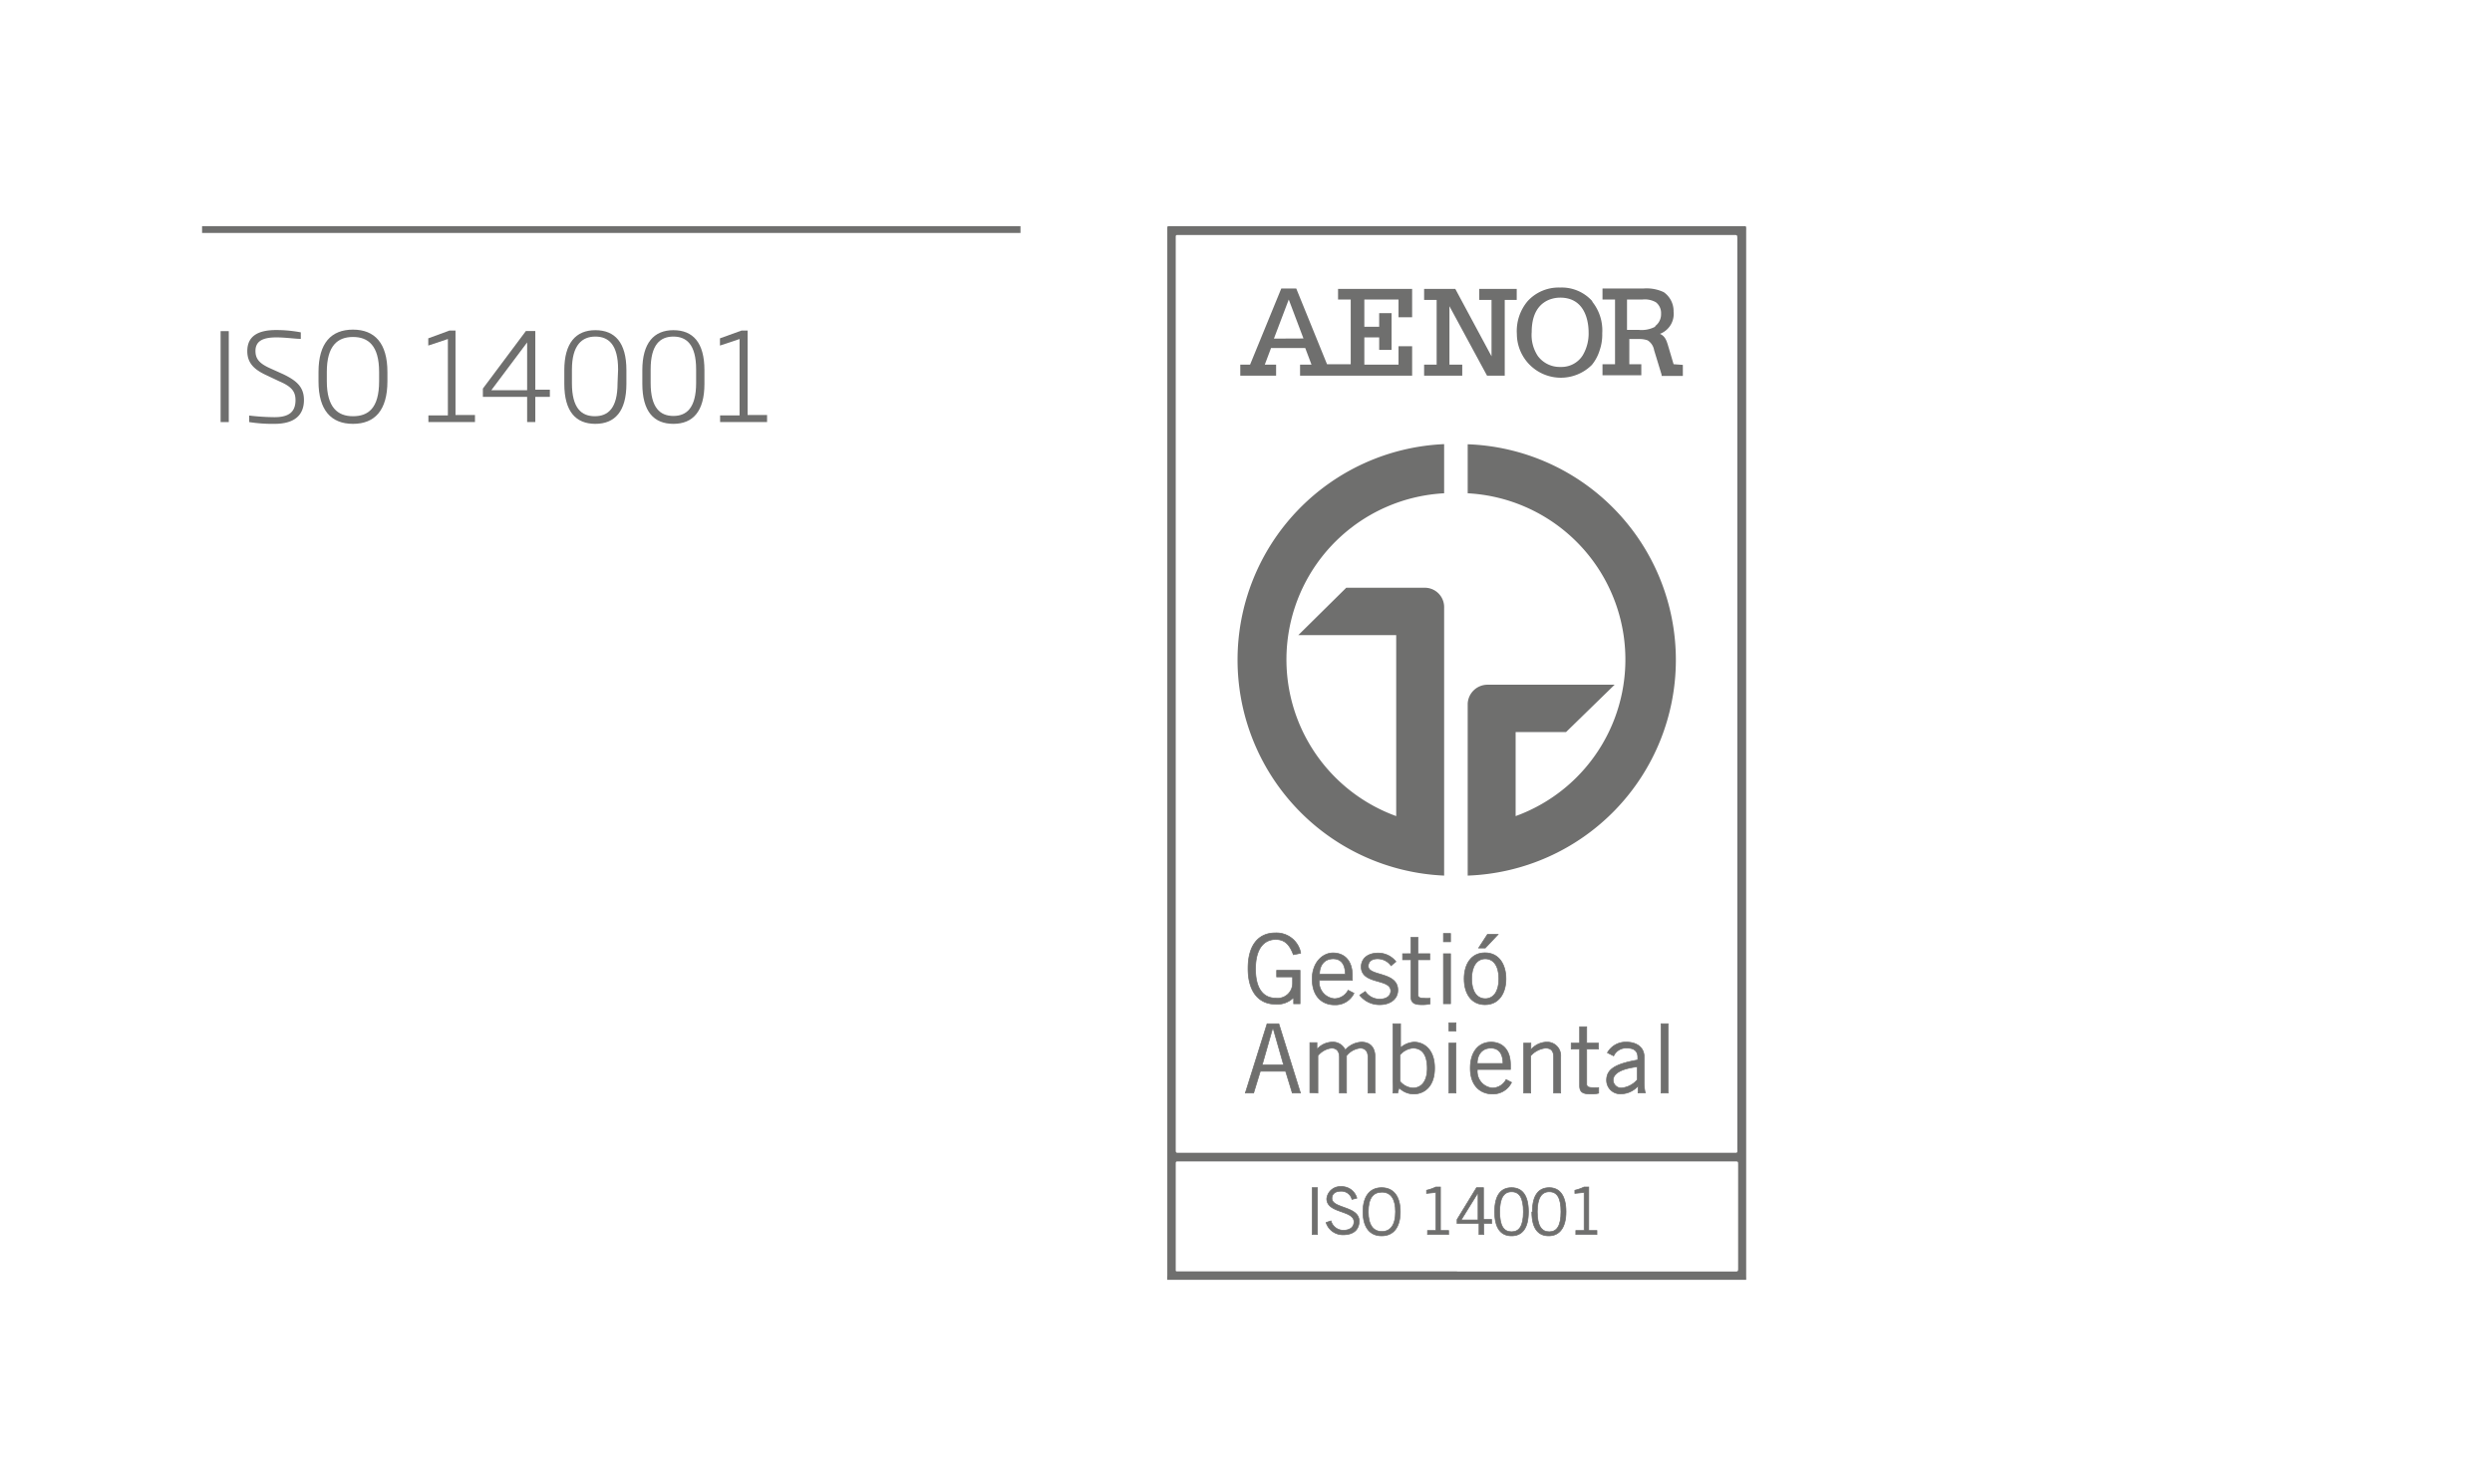 <svg xmlns="http://www.w3.org/2000/svg" viewBox="0 0 183 109"><defs><style>.a{fill:#6f6f6e;}.b,.c{fill:none;stroke:#6f6f6e;stroke-miterlimit:10;}.b{stroke-width:0.5px;}.c{stroke-width:0.05px;}</style></defs><title>05-iso-14001-CAT</title><path class="a" d="M16.2,31V24.32h.6V31Z"/><path class="a" d="M20.16,31.13A11,11,0,0,1,18.3,31v-.48a16.51,16.51,0,0,0,1.86.12c1,0,1.54-.34,1.54-1.25,0-.65-.3-1-1.18-1.38l-.91-.43c-.9-.41-1.45-.88-1.45-1.79,0-1.07.74-1.55,2.12-1.55a9.65,9.65,0,0,1,1.81.17v.48c-.39,0-1.14-.11-1.79-.11-.95,0-1.54.24-1.54,1,0,.61.33.94,1.12,1.29l.91.41c1,.48,1.53.95,1.53,1.9C22.32,30.52,21.59,31.13,20.16,31.13Z"/><path class="a" d="M25.92,31.13c-1.6,0-2.53-1-2.53-3.11v-.7c0-2.12.93-3.11,2.53-3.11s2.53,1,2.53,3.11V28C28.45,30.14,27.52,31.13,25.92,31.13Zm1.92-3.81c0-1.94-.8-2.57-1.92-2.57S24,25.38,24,27.32V28c0,1.94.81,2.57,1.92,2.57S27.84,30,27.84,28Z"/><path class="a" d="M31.46,31v-.49l1.43,0V24.9l-1.44.48v-.53L33,24.28h.45v6.2l1.43,0V31Z"/><path class="a" d="M39.31,29.15V31h-.6V29.15H35.46v-.61l3.16-4.23h.69v4.31h1.07v.53Zm-.6-4-2.63,3.51h2.63Z"/><path class="a" d="M43.72,31.13c-1.43,0-2.28-.9-2.28-2.94v-1c0-2,.85-2.94,2.28-2.94s2.28.9,2.28,2.94v1C46,30.23,45.14,31.13,43.72,31.13Zm1.67-4c0-1.83-.71-2.41-1.67-2.41S42,25.32,42,27.15v1c0,1.84.71,2.42,1.68,2.42s1.67-.58,1.67-2.42Z"/><path class="a" d="M49.45,31.13c-1.43,0-2.28-.9-2.28-2.94v-1c0-2,.85-2.94,2.28-2.94s2.28.9,2.28,2.94v1C51.73,30.23,50.87,31.13,49.45,31.13Zm1.67-4c0-1.83-.71-2.41-1.67-2.41s-1.67.58-1.67,2.41v1c0,1.84.71,2.42,1.67,2.42s1.67-.58,1.67-2.42Z"/><path class="a" d="M52.88,31v-.49l1.43,0V24.9l-1.44.48v-.53l1.58-.57h.45v6.2l1.43,0V31Z"/><line class="b" x1="14.84" y1="16.86" x2="74.94" y2="16.86"/><path class="a" d="M107,93.39h20.36c.28,0,.28,0,.28-.28V85.57c0-.27,0-.27-.27-.27H86.58c-.24,0-.24,0-.24.24v7.71c0,.11,0,.13.13.13H107ZM86.34,51V84.39c0,.29,0,.28.28.28h40.85a.1.1,0,0,0,.11-.11,1.09,1.09,0,0,0,0-.18V17.56c0-.32,0-.3-.31-.3H86.45a.1.1,0,0,0-.11.11V51m41.88,43H85.72a1.38,1.38,0,0,1,0-.29v-77a.09.09,0,0,1,.1-.1h42.31a.09.09,0,0,1,.1.1,1.62,1.62,0,0,1,0,.22V93.76a1.93,1.93,0,0,1,0,.24"/><path class="a" d="M116.66,24.41a3.13,3.13,0,0,1-.44,1.7,1.84,1.84,0,0,1-1.61.84,2,2,0,0,1-1.67-.79,2.78,2.78,0,0,1-.46-1.77c0-2.34,1.6-2.53,2.09-2.53,1.94,0,2.09,1.95,2.09,2.55m.27-2.29a3,3,0,0,0-2.37-1,3.07,3.07,0,0,0-2.38,1,3.41,3.41,0,0,0-.79,2.41,3.23,3.23,0,0,0,5.51,2.27,3.15,3.15,0,0,0,.57-1.07,3.47,3.47,0,0,0,.19-1.24,3.37,3.37,0,0,0-.73-2.33"/><path class="a" d="M93.55,24.87,94.64,22l1.08,2.86ZM98.26,22h.93v4.75H97.45l-2.26-5.56h-1.1L91.8,26.78h-.72v.81h2.63v-.81h-.83l.46-1.22h2.51l.46,1.22h-.84v.81h8.23V25.43h-1v1.35h-2.51v-2h1.09v.92h.91V23h-.91V24h-1.09V22h2.51V23.3h1V21.22H98.26Z"/><polygon class="a" points="108.63 22.03 109.53 22.03 109.53 26.17 106.87 21.22 104.58 21.22 104.58 22.03 105.5 22.03 105.5 26.78 104.58 26.78 104.58 27.59 107.38 27.59 107.38 26.78 106.44 26.78 106.44 22.49 109.2 27.59 110.5 27.59 110.5 22.03 111.38 22.03 111.38 21.22 108.63 21.22 108.63 22.03"/><path class="a" d="M121.54,24a2.13,2.13,0,0,1-1.2.23h-.86V22h1.12a1.64,1.64,0,0,1,1,.2,1,1,0,0,1,.38.85,1.07,1.07,0,0,1-.42.89m1.34,2.81-.38-1.28c-.14-.48-.24-.77-.62-.95a1.57,1.57,0,0,0,1-1.64,1.7,1.7,0,0,0-.72-1.42,2.94,2.94,0,0,0-1.5-.27h-3V22h.92v4.75h-.92v.81h2.85v-.81h-.88V24.9h.76A1.71,1.71,0,0,1,121,25a1.07,1.07,0,0,1,.47.72l.55,1.8,0,.09h1.56v-.81Z"/><path class="a" d="M107.78,51.68a1.46,1.46,0,0,1,1.46-1.39h9.33L115,53.77H111.3v6.17a12.23,12.23,0,0,0-3.52-23.71v-3.6a15.85,15.85,0,0,1,0,31.68Z"/><path class="a" d="M106.05,44.65a1.42,1.42,0,0,0-1.46-1.48H98.86l-3.52,3.48h7.19V59.94a12.23,12.23,0,0,1,3.52-23.71V32.62a15.86,15.86,0,0,0,0,31.69Z"/><rect class="a" x="96.36" y="87.23" width="0.39" height="3.44"/><rect class="c" x="96.36" y="87.23" width="0.39" height="3.44"/><path class="a" d="M99.64,88a1.15,1.15,0,0,0-1.15-.85,1,1,0,0,0-1.06.89c0,1.09,2,.83,2,1.7,0,.36-.26.62-.78.62a.94.94,0,0,1-.91-.69l-.36.12a1.29,1.29,0,0,0,1.25.9c.9,0,1.18-.51,1.18-1,0-1.11-2-.92-2-1.67,0-.34.25-.53.66-.53a.79.79,0,0,1,.81.6Z"/><path class="c" d="M99.64,88a1.15,1.15,0,0,0-1.15-.85,1,1,0,0,0-1.06.89c0,1.09,2,.83,2,1.7,0,.36-.26.62-.78.62a.94.94,0,0,1-.91-.69l-.36.12a1.29,1.29,0,0,0,1.25.9c.9,0,1.18-.51,1.18-1,0-1.11-2-.92-2-1.67,0-.34.25-.53.66-.53a.79.79,0,0,1,.81.6Z"/><path class="a" d="M100.48,89c0-1,.36-1.44,1-1.44s1,.47,1,1.44-.37,1.45-1,1.45-1-.47-1-1.45m-.39,0c0,1.15.51,1.77,1.37,1.77s1.37-.62,1.37-1.77-.51-1.77-1.37-1.77-1.37.63-1.37,1.77"/><path class="c" d="M100.48,89c0-1,.36-1.44,1-1.44s1,.47,1,1.44-.37,1.45-1,1.45-1-.47-1-1.45m-.39,0c0,1.15.51,1.77,1.37,1.77s1.37-.62,1.37-1.77-.51-1.77-1.37-1.77-1.37.63-1.37,1.77"/><path class="a" d="M106.38,90.67v-.29h-.6v-3.2h-.34a3.15,3.15,0,0,1-.68.24v.23l.68-.07v2.8h-.61v.29Z"/><path class="c" d="M106.38,90.67v-.29h-.6v-3.2h-.34a3.15,3.15,0,0,1-.68.24v.23l.68-.07v2.8h-.61v.29Z"/><path class="a" d="M109.54,89.86v-.29h-.6V87.23h-.51L107,89.57v.29h1.61v.81h.35v-.81Zm-1-2.26h0v2h-1.24Z"/><path class="c" d="M109.54,89.86v-.29h-.6V87.23h-.51L107,89.57v.29h1.61v.81h.35v-.81Zm-1-2.26h0v2h-1.24Z"/><path class="a" d="M109.76,89c0,1.24.48,1.77,1.24,1.77s1.24-.53,1.24-1.77-.48-1.77-1.24-1.77-1.24.53-1.24,1.77m.37,0c0-1,.3-1.47.87-1.47s.87.43.87,1.47-.3,1.47-.87,1.47-.87-.43-.87-1.47"/><path class="c" d="M109.76,89c0,1.24.48,1.77,1.24,1.77s1.24-.53,1.24-1.77-.48-1.77-1.24-1.77-1.24.53-1.24,1.77m.37,0c0-1,.3-1.47.87-1.47s.87.43.87,1.47-.3,1.47-.87,1.47-.87-.43-.87-1.47"/><path class="a" d="M112.49,89c0,1.24.47,1.77,1.24,1.77S115,90.19,115,89s-.47-1.77-1.23-1.77-1.24.53-1.24,1.77m.36,0c0-1,.31-1.47.88-1.47s.86.43.86,1.47-.3,1.47-.86,1.47-.88-.43-.88-1.47"/><path class="c" d="M112.49,89c0,1.24.47,1.77,1.24,1.77S115,90.19,115,89s-.47-1.77-1.23-1.77-1.24.53-1.24,1.77m.36,0c0-1,.31-1.47.88-1.47s.86.43.86,1.47-.3,1.47-.86,1.47-.88-.43-.88-1.47"/><path class="a" d="M117.27,90.67v-.29h-.6v-3.2h-.34a3.15,3.15,0,0,1-.68.24v.23l.68-.07v2.8h-.61v.29Z"/><path class="c" d="M117.27,90.67v-.29h-.6v-3.2h-.34a3.15,3.15,0,0,1-.68.24v.23l.68-.07v2.8h-.61v.29Z"/><path class="a" d="M93.44,75.58h.07l.75,2.63H92.69Zm-1.38,4.7.49-1.6h1.86l.49,1.6h.6l-1.59-5.09h-.86l-1.6,5.09Z"/><path class="c" d="M93.44,75.58h.07l.75,2.63H92.69Zm-1.38,4.7.49-1.6h1.86l.49,1.6h.6l-1.59-5.09h-.86l-1.6,5.09Z"/><path class="a" d="M96.78,80.28V77.54a1.5,1.5,0,0,1,1-.56c.33,0,.58.18.58.68v2.62h.52V77.54a1.5,1.5,0,0,1,1-.56c.33,0,.58.18.58.68v2.62h.52V77.66c0-.91-.54-1.12-1-1.12a1.68,1.68,0,0,0-1.19.58,1,1,0,0,0-1-.58,1.53,1.53,0,0,0-1.08.53l0,0v-.49h-.52v3.67Z"/><path class="c" d="M96.78,80.28V77.54a1.5,1.5,0,0,1,1-.56c.33,0,.58.18.58.68v2.62h.52V77.54a1.5,1.5,0,0,1,1-.56c.33,0,.58.18.58.68v2.62h.52V77.66c0-.91-.54-1.12-1-1.12a1.68,1.68,0,0,0-1.19.58,1,1,0,0,0-1-.58,1.53,1.53,0,0,0-1.08.53l0,0v-.49h-.52v3.67Z"/><path class="a" d="M102.29,75.19v4.29a5.38,5.38,0,0,1,0,.8h.35l.1-.39a1.51,1.51,0,0,0,1.08.46c.66,0,1.53-.44,1.53-1.9s-.87-1.91-1.5-1.91a1.64,1.64,0,0,0-1,.41h0V75.19Zm.52,2.29a1.4,1.4,0,0,1,.94-.5c.61,0,1.06.39,1.06,1.49,0,.93-.41,1.44-1.06,1.44a1.32,1.32,0,0,1-.94-.49Z"/><path class="c" d="M102.29,75.19v4.29a5.38,5.38,0,0,1,0,.8h.35l.1-.39a1.51,1.51,0,0,0,1.08.46c.66,0,1.53-.44,1.53-1.9s-.87-1.91-1.5-1.91a1.64,1.64,0,0,0-1,.41h0V75.19Zm.52,2.29a1.4,1.4,0,0,1,.94-.5c.61,0,1.06.39,1.06,1.49,0,.93-.41,1.44-1.06,1.44a1.32,1.32,0,0,1-.94-.49Z"/><path class="a" d="M106.4,80.28h.52V76.61h-.52Zm0-4.55h.52v-.61h-.52Z"/><path class="c" d="M106.4,80.28h.52V76.61h-.52Zm.52-5.16h-.52v.6h.52Z"/><path class="a" d="M110.6,79.29a1.15,1.15,0,0,1-1,.62,1.22,1.22,0,0,1-1.11-1.36h2.43v-.34c0-1.17-.65-1.67-1.42-1.67-.92,0-1.53.72-1.53,1.91,0,1.34.79,1.9,1.63,1.9A1.52,1.52,0,0,0,111,79.5Zm-2.12-1.18c0-.68.38-1.13,1-1.13s.89.45.89,1.13Z"/><path class="c" d="M110.6,79.29a1.15,1.15,0,0,1-1,.62,1.22,1.22,0,0,1-1.11-1.36h2.43v-.34c0-1.17-.65-1.67-1.42-1.67-.92,0-1.53.72-1.53,1.91,0,1.34.79,1.9,1.63,1.9A1.52,1.52,0,0,0,111,79.5Zm-2.12-1.18c0-.68.38-1.13,1-1.13s.89.45.89,1.13Z"/><path class="a" d="M111.89,76.61v3.67h.52V77.54a1.72,1.72,0,0,1,1.07-.56c.38,0,.61.16.61.65v2.65h.52V77.61a1,1,0,0,0-1.08-1.07,1.58,1.58,0,0,0-1.11.56h0v-.49Z"/><path class="c" d="M111.89,76.61v3.67h.52V77.54a1.72,1.72,0,0,1,1.07-.56c.38,0,.61.16.61.65v2.65h.52V77.61a1,1,0,0,0-1.08-1.07,1.58,1.58,0,0,0-1.11.56h0v-.49Z"/><path class="a" d="M115.38,76.61v.44H116v2.69c0,.47.23.61.8.61a2.24,2.24,0,0,0,.6-.06v-.41a3.23,3.23,0,0,1-.46,0c-.3,0-.42-.08-.42-.25V77.05h.86v-.44h-.86v-1.2H116v1.2Z"/><path class="c" d="M115.38,76.61v.44H116v2.69c0,.47.23.61.8.61a2.24,2.24,0,0,0,.6-.06v-.41a3.23,3.23,0,0,1-.46,0c-.3,0-.42-.08-.42-.25V77.05h.86v-.44h-.86v-1.2H116v1.2Z"/><path class="a" d="M118.5,77.55a1,1,0,0,1,1-.57c.45,0,.77.18.77.67v.2c-1.66.29-2.29.69-2.29,1.49a1,1,0,0,0,1.07,1,1.7,1.7,0,0,0,1.24-.58l0,.51h.53a3.33,3.33,0,0,1-.08-.79V77.64c0-.8-.66-1.1-1.29-1.1a1.54,1.54,0,0,0-1.41.78Zm1.73,1.76a1.76,1.76,0,0,1-1.15.6.6.6,0,0,1-.62-.56c0-.51.58-.85,1.77-1Z"/><path class="c" d="M118.5,77.55a1,1,0,0,1,1-.57c.45,0,.77.18.77.67v.2c-1.66.29-2.29.69-2.29,1.49a1,1,0,0,0,1.07,1,1.7,1.7,0,0,0,1.24-.58l0,.51h.53a3.33,3.33,0,0,1-.08-.79V77.64c0-.8-.66-1.1-1.29-1.1a1.54,1.54,0,0,0-1.41.78Zm1.73,1.76a1.76,1.76,0,0,1-1.15.6.6.6,0,0,1-.62-.56c0-.51.58-.85,1.77-1Z"/><rect class="a" x="121.98" y="75.19" width="0.52" height="5.09"/><rect class="c" x="121.98" y="75.19" width="0.52" height="5.09"/><path class="a" d="M93.75,71.27v.48h1.17v.43a1.1,1.1,0,0,1-1.24,1.13c-.76,0-1.48-.51-1.48-2.14S92.92,69,93.68,69c.61,0,1,.31,1.3,1.12l.54-.11a1.81,1.81,0,0,0-1.87-1.49c-1.18,0-2,.83-2,2.61s.85,2.62,2,2.62A1.68,1.68,0,0,0,95,73.26h0v.46h.47V71.27Z"/><path class="c" d="M93.75,71.27v.48h1.17v.43a1.1,1.1,0,0,1-1.24,1.13c-.76,0-1.48-.51-1.48-2.14S92.92,69,93.68,69c.61,0,1,.31,1.3,1.12l.54-.11a1.81,1.81,0,0,0-1.87-1.49c-1.18,0-2,.83-2,2.61s.85,2.62,2,2.62A1.68,1.68,0,0,0,95,73.26h0v.46h.47V71.27Z"/><path class="a" d="M99,72.73a1.15,1.15,0,0,1-1,.62A1.22,1.22,0,0,1,96.88,72h2.43v-.34c0-1.17-.64-1.67-1.42-1.67s-1.53.72-1.53,1.91c0,1.34.79,1.9,1.63,1.9a1.51,1.51,0,0,0,1.44-.85ZM96.9,71.55c0-.68.38-1.13,1-1.13s.89.45.89,1.13Z"/><path class="c" d="M99,72.73a1.15,1.15,0,0,1-1,.62A1.22,1.22,0,0,1,96.88,72h2.43v-.34c0-1.17-.64-1.67-1.42-1.67s-1.53.72-1.53,1.91c0,1.34.79,1.9,1.63,1.9a1.51,1.51,0,0,0,1.44-.85ZM96.9,71.55c0-.68.38-1.13,1-1.13s.89.45.89,1.13Z"/><path class="a" d="M99.85,73.09a1.84,1.84,0,0,0,1.49.7c.68,0,1.31-.36,1.31-1.07,0-1.37-2.17-1-2.17-1.76,0-.32.24-.54.67-.54a1.19,1.19,0,0,1,1,.51l.36-.3A1.65,1.65,0,0,0,101.2,70c-.72,0-1.22.36-1.24,1,0,1.34,2.17.84,2.17,1.78,0,.31-.24.6-.8.6a1.24,1.24,0,0,1-1.07-.56Z"/><path class="c" d="M99.85,73.09a1.84,1.84,0,0,0,1.49.7c.68,0,1.31-.36,1.31-1.07,0-1.37-2.17-1-2.17-1.76,0-.32.24-.54.67-.54a1.19,1.19,0,0,1,1,.51l.36-.3A1.65,1.65,0,0,0,101.2,70c-.72,0-1.22.36-1.24,1,0,1.34,2.17.84,2.17,1.78,0,.31-.24.6-.8.6a1.24,1.24,0,0,1-1.07-.56Z"/><path class="a" d="M103,70.05v.44h.61v2.7c0,.46.24.6.8.6a2.4,2.4,0,0,0,.61-.06v-.41a3.23,3.23,0,0,1-.46,0c-.3,0-.43-.08-.43-.25V70.49H105v-.44h-.87v-1.2h-.52v1.2Z"/><path class="c" d="M103,70.05v.44h.61v2.7c0,.46.24.6.8.6a2.4,2.4,0,0,0,.61-.06v-.41a3.23,3.23,0,0,1-.46,0c-.3,0-.43-.08-.43-.25V70.49H105v-.44h-.87v-1.2h-.52v1.2Z"/><path class="a" d="M106,73.72h.52V70.05H106Zm0-4.55h.52v-.61H106Z"/><path class="c" d="M106,73.72h.52V70.05H106Zm.52-5.16H106v.61h.52Z"/><path class="a" d="M109.23,68.63l-.65,1h.49l.94-1Zm.84,3.26c0,.94-.4,1.46-1,1.46s-1-.52-1-1.46.4-1.47,1-1.47,1,.52,1,1.47m.52,0c0-1.06-.52-1.91-1.54-1.91s-1.53.85-1.53,1.91.51,1.9,1.53,1.9,1.54-.84,1.54-1.9"/><path class="c" d="M109.23,68.63l-.65,1h.49l.94-1Zm.84,3.26c0,.94-.4,1.46-1,1.46s-1-.52-1-1.46.4-1.47,1-1.47,1,.52,1,1.47m.52,0c0-1.06-.52-1.91-1.54-1.91s-1.53.85-1.53,1.91.51,1.9,1.53,1.9,1.54-.84,1.54-1.9"/></svg>